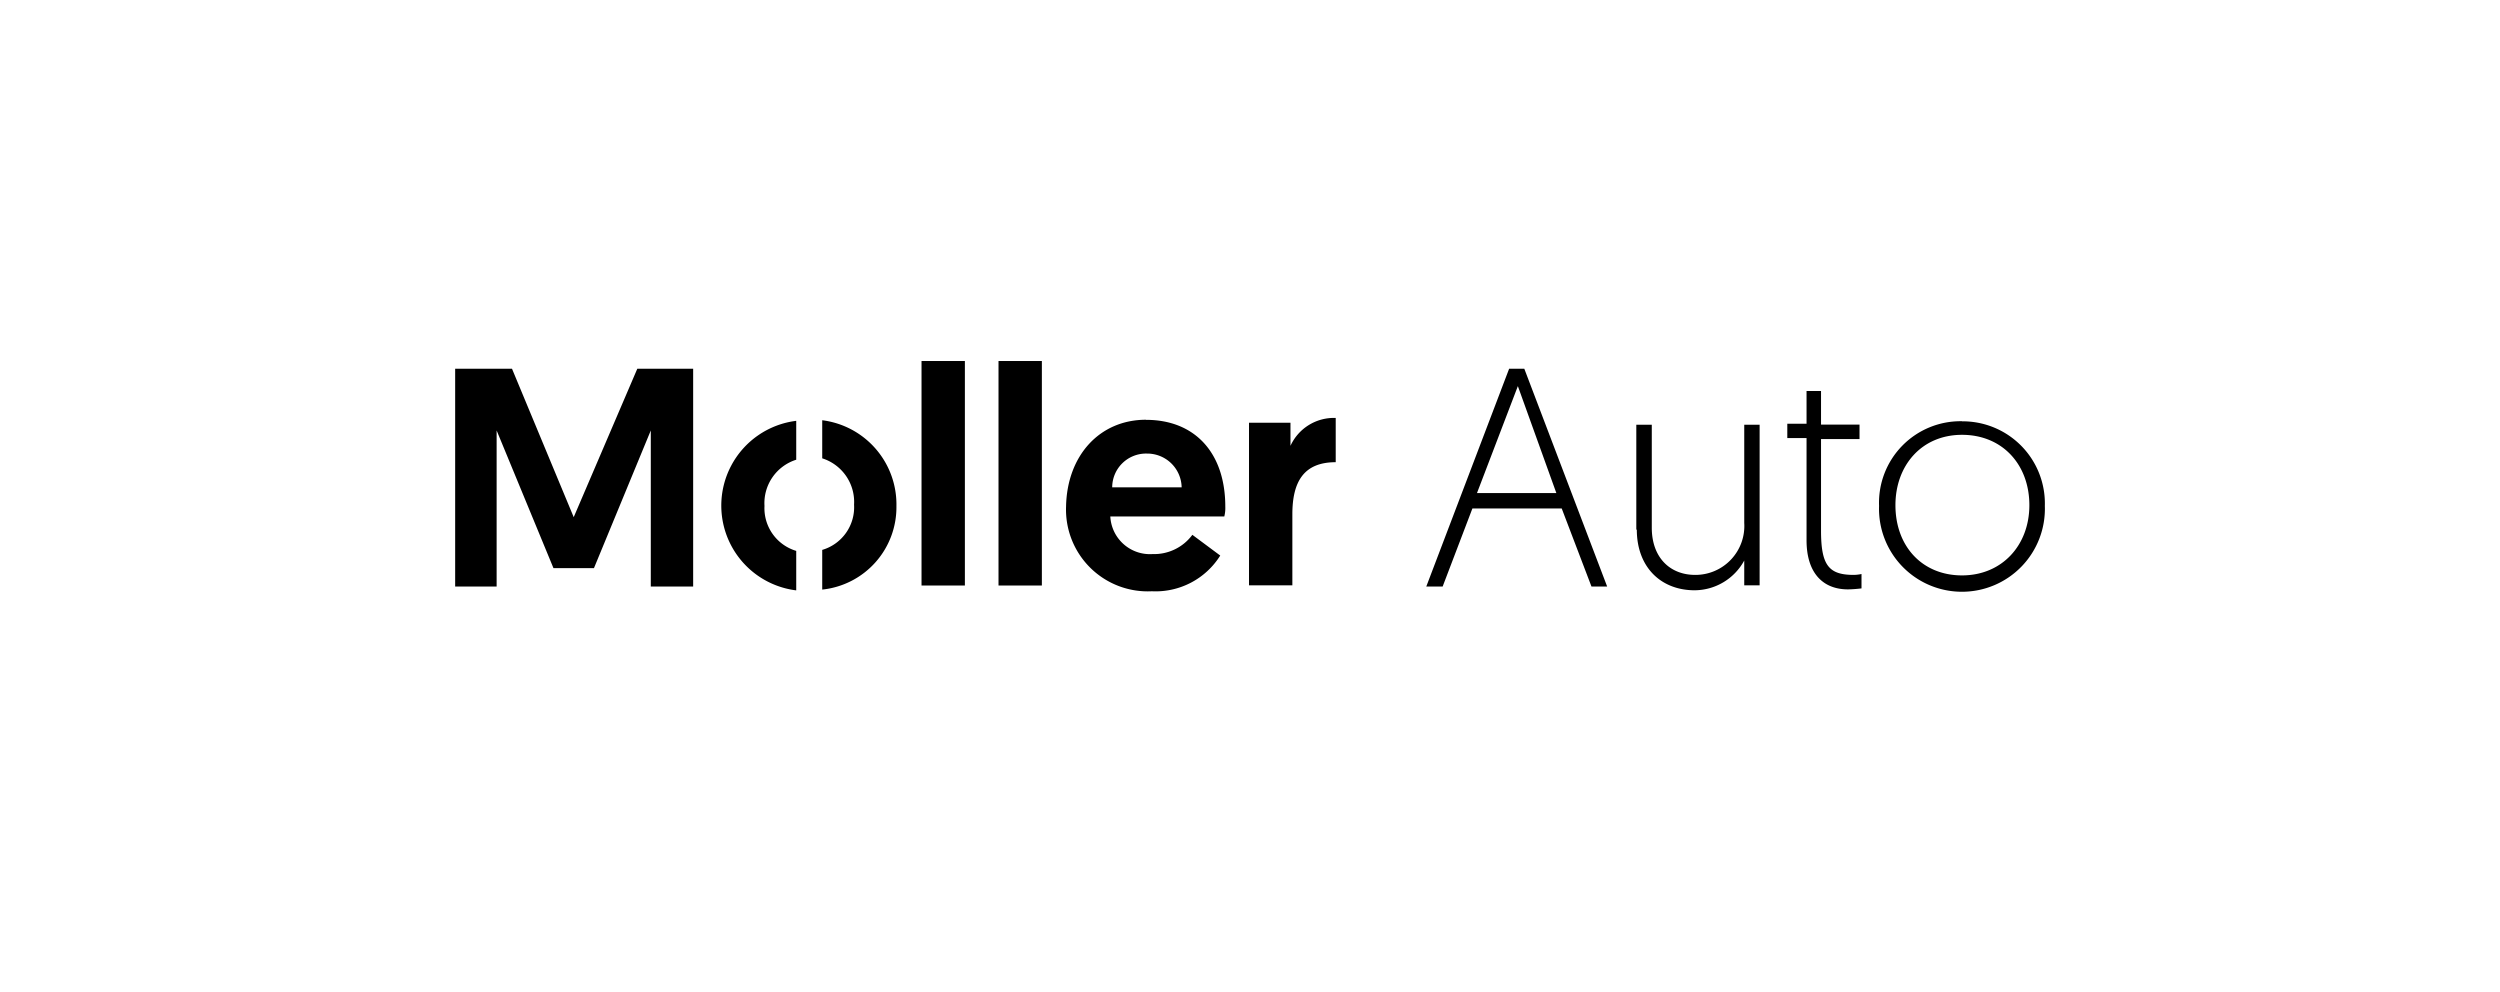 <?xml version="1.0" encoding="UTF-8"?> <svg xmlns="http://www.w3.org/2000/svg" id="Layer_1" data-name="Layer 1" viewBox="0 0 252 100"><title>alarojastu-klient</title><g><polygon points="64.24 37.17 57.83 52.13 51.61 37.17 45.88 37.17 45.88 59.12 50.06 59.12 50.06 43.39 55.79 57.27 59.87 57.27 65.6 43.39 65.6 59.12 69.87 59.12 69.87 37.17 64.24 37.17"></polygon><rect x="92.89" y="36.39" width="4.37" height="22.63"></rect><rect x="100.65" y="36.39" width="4.37" height="22.63"></rect><path d="M119.11,49.12a3.47,3.47,0,0,0-3.5-3.4,3.41,3.41,0,0,0-3.5,3.4Zm-3.6-6.8c5,0,8,3.4,8,8.74a3.54,3.54,0,0,1-.1,1H111.92a4,4,0,0,0,4.27,3.79,4.79,4.79,0,0,0,4-1.94L123,56a7.69,7.69,0,0,1-6.89,3.6,8.24,8.24,0,0,1-8.65-8.55c.1-5.15,3.4-8.74,8.06-8.74"></path><path d="M134.64,46.59c-3.2,0-4.37,1.94-4.37,5.25V59H125.9V42.61h4.18v2.33a4.81,4.81,0,0,1,4.56-2.81Z"></path><path d="M80.26,55.53A4.49,4.49,0,0,1,77.06,51a4.59,4.59,0,0,1,3.2-4.66V42.42a8.61,8.61,0,0,0,0,17.09Z"></path><path d="M82.88,42.32V46.2a4.61,4.61,0,0,1,3.21,4.67,4.48,4.48,0,0,1-3.21,4.56v4A8.35,8.35,0,0,0,90.36,51a8.55,8.55,0,0,0-7.48-8.64"></path><path d="M153,38.92l3.88,10.78h-8Zm-.88-1.75-8.35,21.95h1.65l3-7.87h9l3,7.87H162l-8.35-21.95Z"></path><path d="M164.94,53.39V42.81h1.56V53.2c0,3,1.84,4.75,4.37,4.75a4.93,4.93,0,0,0,4.95-5.24v-9.9h1.55V59h-1.55V56.5a5.73,5.73,0,0,1-5,3c-3.4,0-5.83-2.33-5.83-6.12"></path><path d="M182,39.41h1.56V42.8h3.88v1.46h-3.88v9.23c0,3.49.77,4.46,3.3,4.46a4,4,0,0,0,.78-.09v1.45a13.11,13.11,0,0,1-1.36.1c-2.53,0-4.18-1.65-4.18-4.95V44.16h-1.94V42.71h1.94v-3.3Z"></path><path d="M197.77,58c4,0,6.79-3,6.79-7.08s-2.71-7.09-6.79-7.09-6.71,3.1-6.71,7.09c0,4.17,2.72,7.08,6.71,7.08m0-15.53A8.28,8.28,0,0,1,206.12,51a8.36,8.36,0,1,1-16.71,0,8.22,8.22,0,0,1,8.36-8.54"></path></g></svg> 